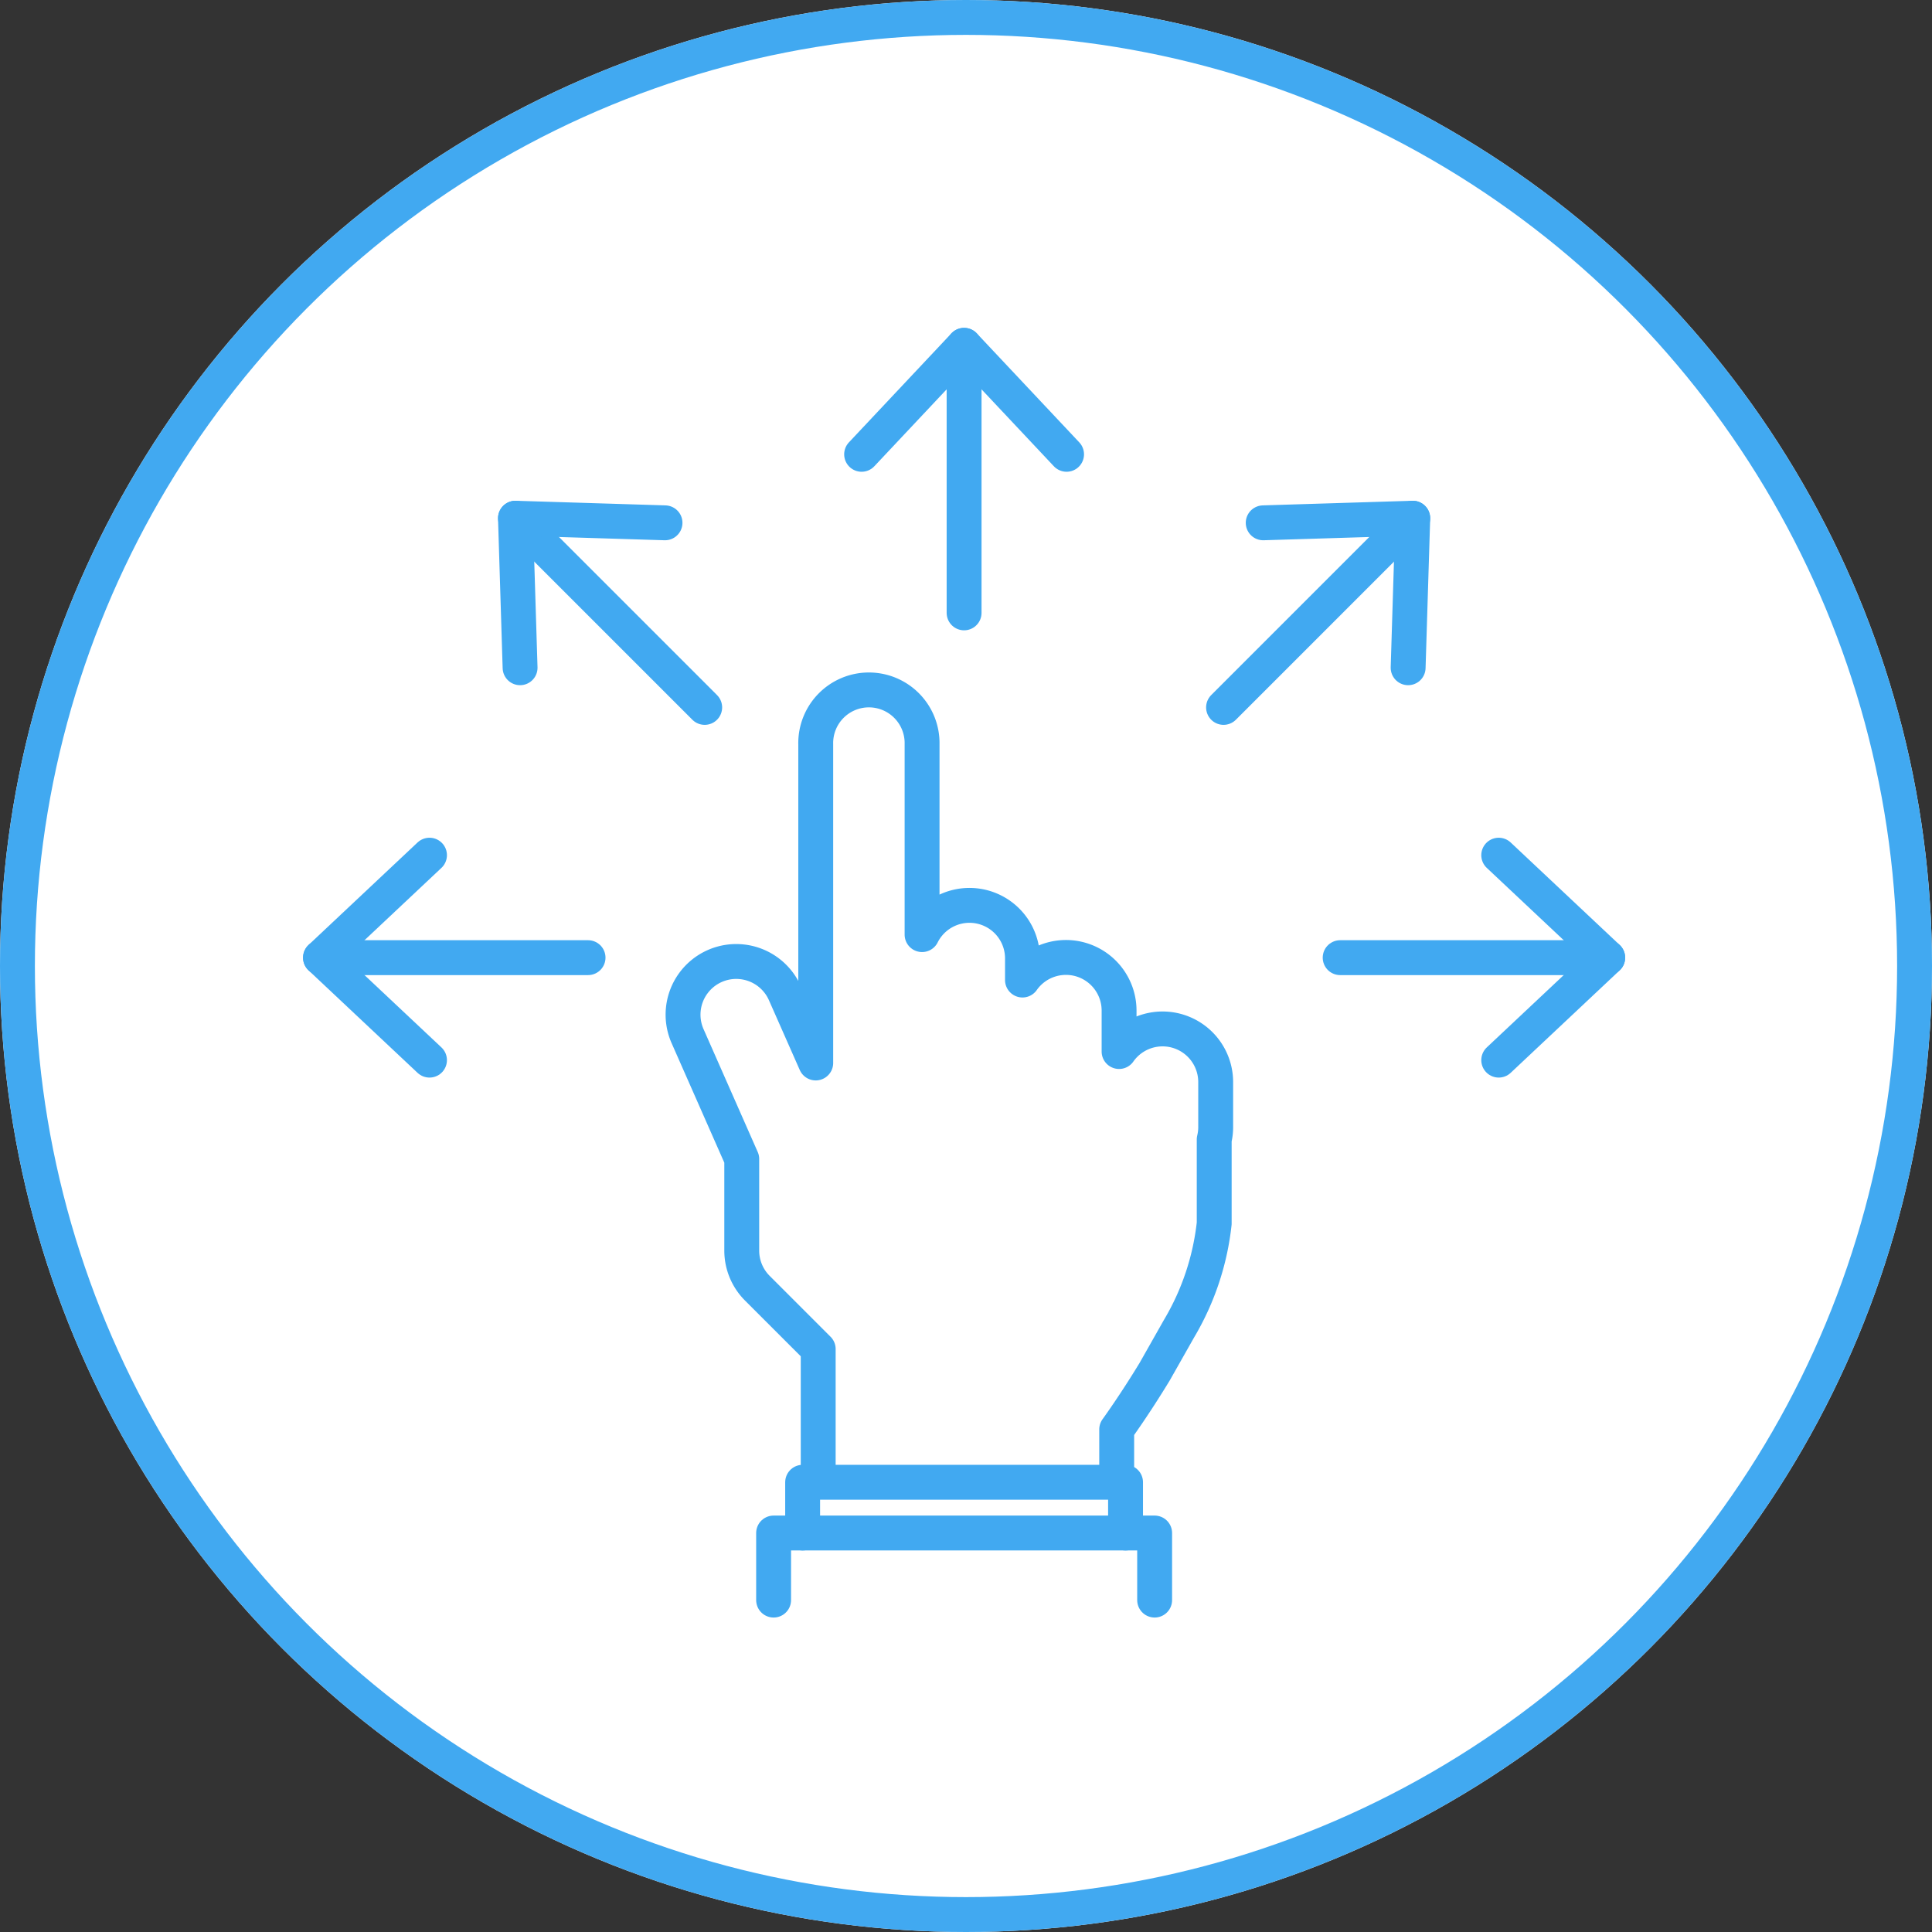 <svg xmlns="http://www.w3.org/2000/svg" width="72" height="72" viewBox="0 0 72 72">
  <rect x="0" y="0" width="72" height="72" fill="#333333" stroke="none"/>
  <g id="グループ_24656" data-name="グループ 24656" transform="translate(-1755 586)">
    <g id="楕円形_924" data-name="楕円形 924" transform="translate(1755 -586)" fill="#fff" stroke="#41a9f1" stroke-width="1.3">
      <circle cx="36" cy="36" r="36" stroke="none"/>
      <circle cx="36" cy="36" r="35.35" fill="none"/>
    </g>
    <g id="グループ_24630" data-name="グループ 24630" transform="translate(1447.567 -928.616)">
      <path id="パス_43490" data-name="パス 43490" d="M362.5,410.241v-1.515s.66-.907,1.417-2.155l.906-1.6a9.733,9.733,0,0,0,1.311-3.924v-3.125a1.968,1.968,0,0,0,.055-.444v-1.7a1.98,1.98,0,0,0-3.6-1.135v-1.529a1.98,1.98,0,0,0-3.6-1.135v-.8a1.976,1.976,0,0,0-3.742-.893v-7.092a1.982,1.982,0,1,0-3.963,0v11.876l-1.149-2.6a1.982,1.982,0,1,0-3.627,1.6l2.019,4.579v3.415a1.981,1.981,0,0,0,.581,1.4l2.268,2.268v4.512" transform="translate(-13.451 -12.84)" fill="none" stroke="#41a9f1" stroke-linecap="round" stroke-linejoin="round" stroke-width="1.3"/>
      <path id="パス_43491" data-name="パス 43491" d="M355.246,441.958v-1.893H367.28v1.893" transform="translate(-17.901 -42.21)" fill="none" stroke="#41a9f1" stroke-linecap="round" stroke-linejoin="round" stroke-width="1.3"/>
      <path id="パス_43492" data-name="パス 43492" d="M353.086,446.343v-2.5h14.2v2.5" transform="translate(-16.823 -44.096)" fill="none" stroke="#41a9f1" stroke-linecap="round" stroke-linejoin="round" stroke-width="1.3"/>
      <g id="グループ_24625" data-name="グループ 24625" transform="translate(339.543 355.485)">
        <line id="線_116" data-name="線 116" y2="9.971" transform="translate(3.819)" fill="none" stroke="#41a9f1" stroke-linecap="round" stroke-linejoin="round" stroke-width="1.3"/>
        <path id="パス_43493" data-name="パス 43493" d="M359.633,359.547l3.819-4.062,3.819,4.062" transform="translate(-359.633 -355.485)" fill="none" stroke="#41a9f1" stroke-linecap="round" stroke-linejoin="round" stroke-width="1.3"/>
      </g>
      <g id="グループ_24626" data-name="グループ 24626" transform="translate(326.644 361.928)">
        <line id="線_117" data-name="線 117" x2="7.051" y2="7.051" fill="none" stroke="#41a9f1" stroke-linecap="round" stroke-linejoin="round" stroke-width="1.3"/>
        <path id="パス_43494" data-name="パス 43494" d="M334.054,373.919l-.172-5.573,5.573.172" transform="translate(-333.883 -368.346)" fill="none" stroke="#41a9f1" stroke-linecap="round" stroke-linejoin="round" stroke-width="1.3"/>
      </g>
      <g id="グループ_24627" data-name="グループ 24627" transform="translate(319.377 374.486)">
        <line id="線_118" data-name="線 118" x2="9.971" transform="translate(0 3.819)" fill="none" stroke="#41a9f1" stroke-linecap="round" stroke-linejoin="round" stroke-width="1.3"/>
        <path id="パス_43495" data-name="パス 43495" d="M323.439,401.054l-4.062-3.819,4.062-3.819" transform="translate(-319.377 -393.416)" fill="none" stroke="#41a9f1" stroke-linecap="round" stroke-linejoin="round" stroke-width="1.3"/>
      </g>
      <g id="グループ_24628" data-name="グループ 24628" transform="translate(353.031 361.928)">
        <line id="線_119" data-name="線 119" x1="7.051" y2="7.051" transform="translate(0)" fill="none" stroke="#41a9f1" stroke-linecap="round" stroke-linejoin="round" stroke-width="1.3"/>
        <path id="パス_43496" data-name="パス 43496" d="M394.909,373.919l.172-5.573-5.573.172" transform="translate(-388.03 -368.346)" fill="none" stroke="#41a9f1" stroke-linecap="round" stroke-linejoin="round" stroke-width="1.3"/>
      </g>
      <g id="グループ_24629" data-name="グループ 24629" transform="translate(357.377 374.486)">
        <line id="線_120" data-name="線 120" x1="9.971" transform="translate(0 3.819)" fill="none" stroke="#41a9f1" stroke-linecap="round" stroke-linejoin="round" stroke-width="1.3"/>
        <path id="パス_43497" data-name="パス 43497" d="M407.029,401.054l4.062-3.819-4.062-3.819" transform="translate(-401.12 -393.416)" fill="none" stroke="#41a9f1" stroke-linecap="round" stroke-linejoin="round" stroke-width="1.3"/>
      </g>
    </g>
  </g>
</svg>
